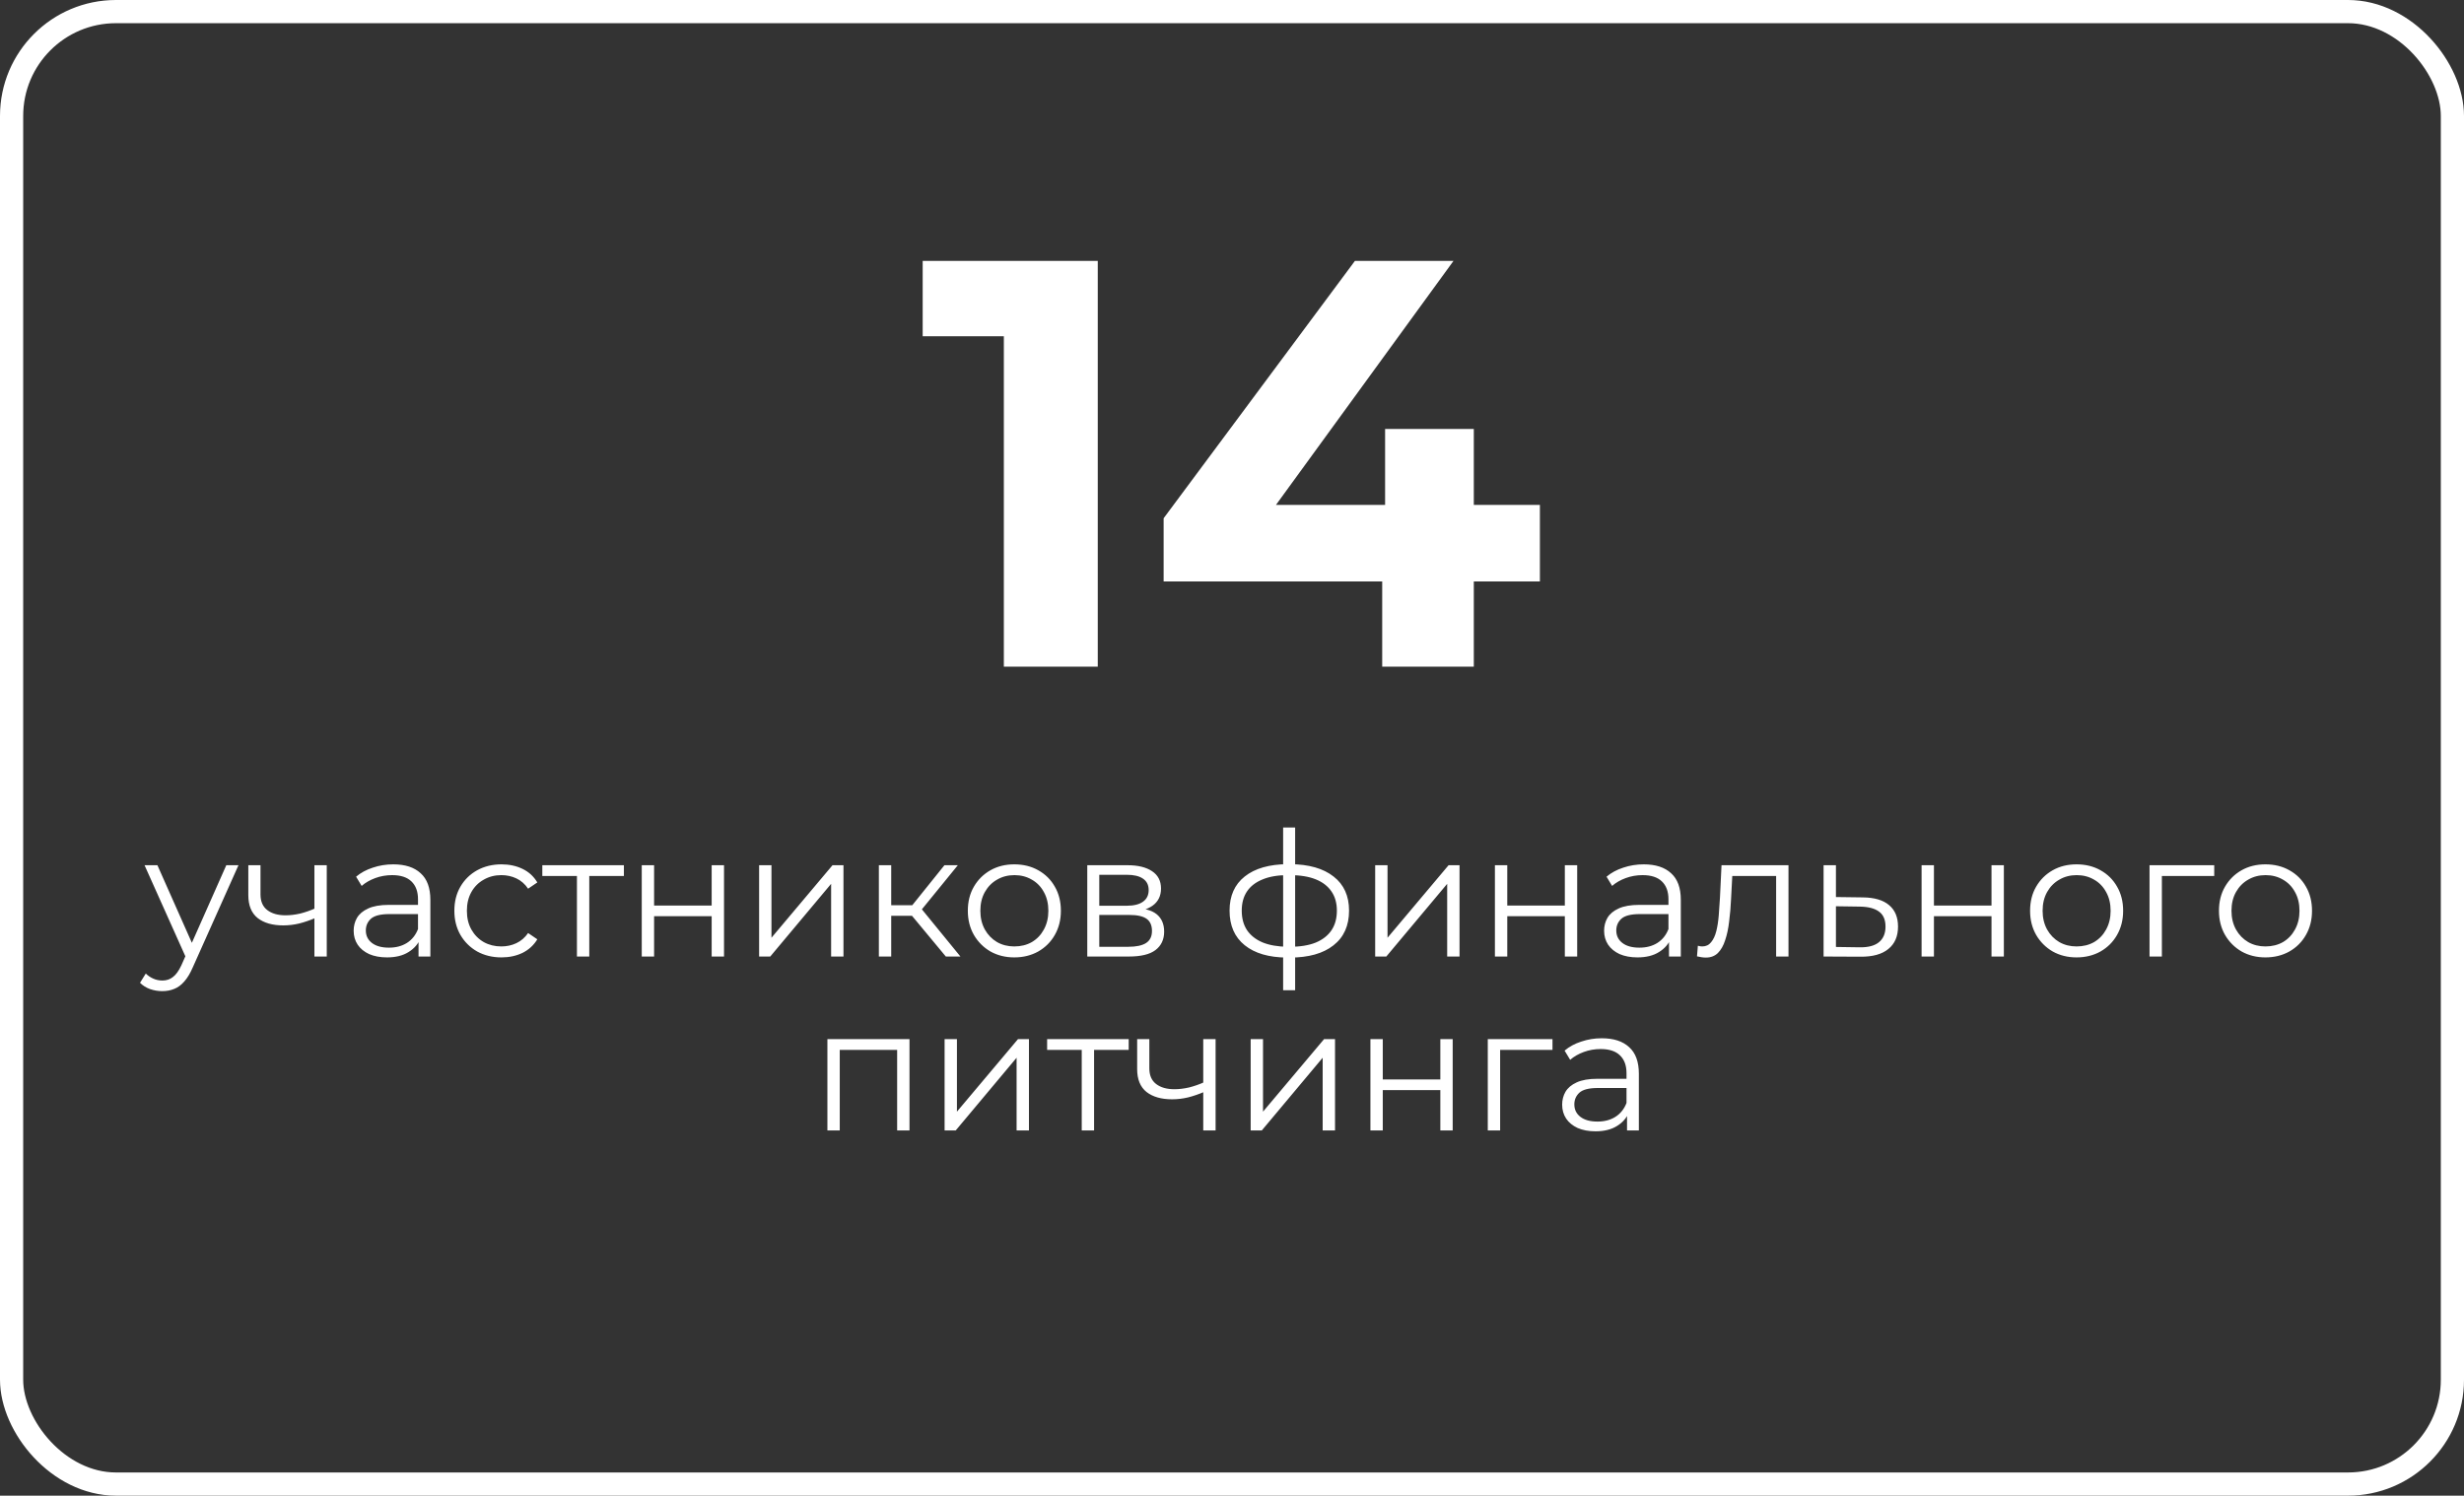 <?xml version="1.0" encoding="UTF-8"?> <svg xmlns="http://www.w3.org/2000/svg" width="425" height="258" viewBox="0 0 425 258" fill="none"><rect x="0" y="0" width="425" height="258" fill="#333333" stroke="none"/> <rect x="2" y="2" width="421" height="254" rx="18" stroke="white" stroke-width="4"></rect> <path d="M173.147 115V51L180.147 58H159.147V45H189.347V115H173.147ZM200.707 100.3V89.4L233.707 45H250.707L218.407 89.4L210.507 87.1H265.607V100.3H200.707ZM238.407 115V100.3L238.907 87.1V74H254.207V115H238.407Z" fill="white"></path> <path d="M27.992 170.97C27.252 170.97 26.542 170.85 25.862 170.61C25.202 170.37 24.632 170.01 24.152 169.53L25.142 167.94C25.542 168.32 25.972 168.61 26.432 168.81C26.912 169.03 27.442 169.14 28.022 169.14C28.722 169.14 29.322 168.94 29.822 168.54C30.342 168.16 30.832 167.48 31.292 166.5L32.312 164.19L32.552 163.86L39.032 149.25H41.132L33.242 166.89C32.802 167.91 32.312 168.72 31.772 169.32C31.252 169.92 30.682 170.34 30.062 170.58C29.442 170.84 28.752 170.97 27.992 170.97ZM32.192 165.45L24.932 149.25H27.152L33.572 163.71L32.192 165.45ZM54.411 158.34C53.491 158.74 52.561 159.06 51.621 159.3C50.701 159.52 49.781 159.63 48.861 159.63C47.001 159.63 45.531 159.21 44.451 158.37C43.371 157.51 42.831 156.19 42.831 154.41V149.25H44.931V154.29C44.931 155.49 45.321 156.39 46.101 156.99C46.881 157.59 47.931 157.89 49.251 157.89C50.051 157.89 50.891 157.79 51.771 157.59C52.651 157.37 53.541 157.06 54.441 156.66L54.411 158.34ZM54.231 165V149.25H56.361V165H54.231ZM72.19 165V161.52L72.1 160.95V155.13C72.1 153.79 71.72 152.76 70.96 152.04C70.22 151.32 69.11 150.96 67.63 150.96C66.61 150.96 65.64 151.13 64.72 151.47C63.8 151.81 63.02 152.26 62.38 152.82L61.42 151.23C62.22 150.55 63.18 150.03 64.3 149.67C65.42 149.29 66.6 149.1 67.84 149.1C69.88 149.1 71.45 149.61 72.55 150.63C73.67 151.63 74.23 153.16 74.23 155.22V165H72.19ZM66.76 165.15C65.58 165.15 64.55 164.96 63.67 164.58C62.81 164.18 62.15 163.64 61.69 162.96C61.23 162.26 61 161.46 61 160.56C61 159.74 61.19 159 61.57 158.34C61.97 157.66 62.61 157.12 63.49 156.72C64.39 156.3 65.59 156.09 67.09 156.09H72.52V157.68H67.15C65.63 157.68 64.57 157.95 63.97 158.49C63.39 159.03 63.1 159.7 63.1 160.5C63.1 161.4 63.45 162.12 64.15 162.66C64.85 163.2 65.83 163.47 67.09 163.47C68.29 163.47 69.32 163.2 70.18 162.66C71.06 162.1 71.7 161.3 72.1 160.26L72.58 161.73C72.18 162.77 71.48 163.6 70.48 164.22C69.5 164.84 68.26 165.15 66.76 165.15ZM86.5 165.15C84.94 165.15 83.54 164.81 82.3 164.13C81.08 163.43 80.12 162.48 79.42 161.28C78.72 160.06 78.37 158.67 78.37 157.11C78.37 155.53 78.72 154.14 79.42 152.94C80.12 151.74 81.08 150.8 82.3 150.12C83.54 149.44 84.94 149.1 86.5 149.1C87.84 149.1 89.05 149.36 90.13 149.88C91.21 150.4 92.06 151.18 92.68 152.22L91.09 153.3C90.55 152.5 89.88 151.91 89.08 151.53C88.28 151.15 87.41 150.96 86.47 150.96C85.35 150.96 84.34 151.22 83.44 151.74C82.54 152.24 81.83 152.95 81.31 153.87C80.79 154.79 80.53 155.87 80.53 157.11C80.53 158.35 80.79 159.43 81.31 160.35C81.83 161.27 82.54 161.99 83.44 162.51C84.34 163.01 85.35 163.26 86.47 163.26C87.41 163.26 88.28 163.07 89.08 162.69C89.88 162.31 90.55 161.73 91.09 160.95L92.68 162.03C92.06 163.05 91.21 163.83 90.13 164.37C89.05 164.89 87.84 165.15 86.5 165.15ZM99.511 165V150.54L100.051 151.11H93.541V149.25H107.611V151.11H101.101L101.641 150.54V165H99.511ZM110.691 165V149.25H112.821V156.21H122.751V149.25H124.881V165H122.751V158.04H112.821V165H110.691ZM130.935 165V149.25H133.065V161.76L143.595 149.25H145.485V165H143.355V152.46L132.855 165H130.935ZM163.14 165L156.66 157.2L158.43 156.15L165.66 165H163.14ZM151.59 165V149.25H153.72V165H151.59ZM153.06 157.98V156.15H158.13V157.98H153.06ZM158.61 157.35L156.63 157.05L162.9 149.25H165.21L158.61 157.35ZM174.945 165.15C173.425 165.15 172.055 164.81 170.835 164.13C169.635 163.43 168.685 162.48 167.985 161.28C167.285 160.06 166.935 158.67 166.935 157.11C166.935 155.53 167.285 154.14 167.985 152.94C168.685 151.74 169.635 150.8 170.835 150.12C172.035 149.44 173.405 149.1 174.945 149.1C176.505 149.1 177.885 149.44 179.085 150.12C180.305 150.8 181.255 151.74 181.935 152.94C182.635 154.14 182.985 155.53 182.985 157.11C182.985 158.67 182.635 160.06 181.935 161.28C181.255 162.48 180.305 163.43 179.085 164.13C177.865 164.81 176.485 165.15 174.945 165.15ZM174.945 163.26C176.085 163.26 177.095 163.01 177.975 162.51C178.855 161.99 179.545 161.27 180.045 160.35C180.565 159.41 180.825 158.33 180.825 157.11C180.825 155.87 180.565 154.79 180.045 153.87C179.545 152.95 178.855 152.24 177.975 151.74C177.095 151.22 176.095 150.96 174.975 150.96C173.855 150.96 172.855 151.22 171.975 151.74C171.095 152.24 170.395 152.95 169.875 153.87C169.355 154.79 169.095 155.87 169.095 157.11C169.095 158.33 169.355 159.41 169.875 160.35C170.395 161.27 171.095 161.99 171.975 162.51C172.855 163.01 173.845 163.26 174.945 163.26ZM187.537 165V149.25H194.497C196.277 149.25 197.677 149.59 198.697 150.27C199.737 150.95 200.257 151.95 200.257 153.27C200.257 154.55 199.767 155.54 198.787 156.24C197.807 156.92 196.517 157.26 194.917 157.26L195.337 156.63C197.217 156.63 198.597 156.98 199.477 157.68C200.357 158.38 200.797 159.39 200.797 160.71C200.797 162.07 200.297 163.13 199.297 163.89C198.317 164.63 196.787 165 194.707 165H187.537ZM189.607 163.32H194.617C195.957 163.32 196.967 163.11 197.647 162.69C198.347 162.25 198.697 161.55 198.697 160.59C198.697 159.63 198.387 158.93 197.767 158.49C197.147 158.05 196.167 157.83 194.827 157.83H189.607V163.32ZM189.607 156.24H194.347C195.567 156.24 196.497 156.01 197.137 155.55C197.797 155.09 198.127 154.42 198.127 153.54C198.127 152.66 197.797 152 197.137 151.56C196.497 151.12 195.567 150.9 194.347 150.9H189.607V156.24ZM222.49 165.18C222.49 165.18 222.45 165.18 222.37 165.18C222.29 165.18 222.21 165.18 222.13 165.18C222.07 165.18 222.02 165.18 221.98 165.18C218.86 165.16 216.43 164.45 214.69 163.05C212.95 161.65 212.08 159.66 212.08 157.08C212.08 154.54 212.95 152.58 214.69 151.2C216.45 149.8 218.92 149.09 222.1 149.07C222.12 149.07 222.16 149.07 222.22 149.07C222.3 149.07 222.37 149.07 222.43 149.07C222.49 149.07 222.53 149.07 222.55 149.07C225.75 149.09 228.24 149.8 230.02 151.2C231.8 152.58 232.69 154.54 232.69 157.08C232.69 159.68 231.79 161.68 229.99 163.08C228.21 164.48 225.71 165.18 222.49 165.18ZM222.46 163.32C224.24 163.32 225.73 163.08 226.93 162.6C228.13 162.1 229.04 161.39 229.66 160.47C230.28 159.55 230.59 158.42 230.59 157.08C230.59 155.78 230.28 154.68 229.66 153.78C229.04 152.86 228.13 152.16 226.93 151.68C225.73 151.2 224.24 150.96 222.46 150.96C222.44 150.96 222.38 150.96 222.28 150.96C222.2 150.96 222.15 150.96 222.13 150.96C220.39 150.96 218.93 151.21 217.75 151.71C216.57 152.19 215.68 152.88 215.08 153.78C214.48 154.68 214.18 155.78 214.18 157.08C214.18 158.4 214.48 159.52 215.08 160.44C215.7 161.36 216.6 162.07 217.78 162.57C218.96 163.05 220.41 163.3 222.13 163.32C222.17 163.32 222.23 163.32 222.31 163.32C222.39 163.32 222.44 163.32 222.46 163.32ZM221.32 170.82V142.74H223.39V170.82H221.32ZM237.195 165V149.25H239.325V161.76L249.855 149.25H251.745V165H249.615V152.46L239.115 165H237.195ZM257.849 165V149.25H259.979V156.21H269.909V149.25H272.039V165H269.909V158.04H259.979V165H257.849ZM287.873 165V161.52L287.783 160.95V155.13C287.783 153.79 287.403 152.76 286.643 152.04C285.903 151.32 284.793 150.96 283.313 150.96C282.293 150.96 281.323 151.13 280.403 151.47C279.483 151.81 278.703 152.26 278.063 152.82L277.103 151.23C277.903 150.55 278.863 150.03 279.983 149.67C281.103 149.29 282.283 149.1 283.523 149.1C285.563 149.1 287.133 149.61 288.233 150.63C289.353 151.63 289.913 153.16 289.913 155.22V165H287.873ZM282.443 165.15C281.263 165.15 280.233 164.96 279.353 164.58C278.493 164.18 277.833 163.64 277.373 162.96C276.913 162.26 276.683 161.46 276.683 160.56C276.683 159.74 276.873 159 277.253 158.34C277.653 157.66 278.293 157.12 279.173 156.72C280.073 156.3 281.273 156.09 282.773 156.09H288.203V157.68H282.833C281.313 157.68 280.253 157.95 279.653 158.49C279.073 159.03 278.783 159.7 278.783 160.5C278.783 161.4 279.133 162.12 279.833 162.66C280.533 163.2 281.513 163.47 282.773 163.47C283.973 163.47 285.003 163.2 285.863 162.66C286.743 162.1 287.383 161.3 287.783 160.26L288.263 161.73C287.863 162.77 287.163 163.6 286.163 164.22C285.183 164.84 283.943 165.15 282.443 165.15ZM292.704 164.97L292.854 163.14C292.994 163.16 293.124 163.19 293.244 163.23C293.384 163.25 293.504 163.26 293.604 163.26C294.244 163.26 294.754 163.02 295.134 162.54C295.534 162.06 295.834 161.42 296.034 160.62C296.234 159.82 296.374 158.92 296.454 157.92C296.534 156.9 296.604 155.88 296.664 154.86L296.934 149.25H308.484V165H306.354V150.48L306.894 151.11H298.314L298.824 150.45L298.584 155.01C298.524 156.37 298.414 157.67 298.254 158.91C298.114 160.15 297.884 161.24 297.564 162.18C297.264 163.12 296.844 163.86 296.304 164.4C295.764 164.92 295.074 165.18 294.234 165.18C293.994 165.18 293.744 165.16 293.484 165.12C293.244 165.08 292.984 165.03 292.704 164.97ZM321.319 154.8C323.299 154.82 324.799 155.26 325.819 156.12C326.859 156.98 327.379 158.22 327.379 159.84C327.379 161.52 326.819 162.81 325.699 163.71C324.599 164.61 322.999 165.05 320.899 165.03L314.539 165V149.25H316.669V154.74L321.319 154.8ZM320.779 163.41C322.239 163.43 323.339 163.14 324.079 162.54C324.839 161.92 325.219 161.02 325.219 159.84C325.219 158.66 324.849 157.8 324.109 157.26C323.369 156.7 322.259 156.41 320.779 156.39L316.669 156.33V163.35L320.779 163.41ZM331.443 165V149.25H333.573V156.21H343.503V149.25H345.633V165H343.503V158.04H333.573V165H331.443ZM358.167 165.15C356.647 165.15 355.277 164.81 354.057 164.13C352.857 163.43 351.907 162.48 351.207 161.28C350.507 160.06 350.157 158.67 350.157 157.11C350.157 155.53 350.507 154.14 351.207 152.94C351.907 151.74 352.857 150.8 354.057 150.12C355.257 149.44 356.627 149.1 358.167 149.1C359.727 149.1 361.107 149.44 362.307 150.12C363.527 150.8 364.477 151.74 365.157 152.94C365.857 154.14 366.207 155.53 366.207 157.11C366.207 158.67 365.857 160.06 365.157 161.28C364.477 162.48 363.527 163.43 362.307 164.13C361.087 164.81 359.707 165.15 358.167 165.15ZM358.167 163.26C359.307 163.26 360.317 163.01 361.197 162.51C362.077 161.99 362.767 161.27 363.267 160.35C363.787 159.41 364.047 158.33 364.047 157.11C364.047 155.87 363.787 154.79 363.267 153.87C362.767 152.95 362.077 152.24 361.197 151.74C360.317 151.22 359.317 150.96 358.197 150.96C357.077 150.96 356.077 151.22 355.197 151.74C354.317 152.24 353.617 152.95 353.097 153.87C352.577 154.79 352.317 155.87 352.317 157.11C352.317 158.33 352.577 159.41 353.097 160.35C353.617 161.27 354.317 161.99 355.197 162.51C356.077 163.01 357.067 163.26 358.167 163.26ZM370.759 165V149.25H381.919V151.11H372.349L372.889 150.57V165H370.759ZM390.745 165.15C389.225 165.15 387.855 164.81 386.635 164.13C385.435 163.43 384.485 162.48 383.785 161.28C383.085 160.06 382.735 158.67 382.735 157.11C382.735 155.53 383.085 154.14 383.785 152.94C384.485 151.74 385.435 150.8 386.635 150.12C387.835 149.44 389.205 149.1 390.745 149.1C392.305 149.1 393.685 149.44 394.885 150.12C396.105 150.8 397.055 151.74 397.735 152.94C398.435 154.14 398.785 155.53 398.785 157.11C398.785 158.67 398.435 160.06 397.735 161.28C397.055 162.48 396.105 163.43 394.885 164.13C393.665 164.81 392.285 165.15 390.745 165.15ZM390.745 163.26C391.885 163.26 392.895 163.01 393.775 162.51C394.655 161.99 395.345 161.27 395.845 160.35C396.365 159.41 396.625 158.33 396.625 157.11C396.625 155.87 396.365 154.79 395.845 153.87C395.345 152.95 394.655 152.24 393.775 151.74C392.895 151.22 391.895 150.96 390.775 150.96C389.655 150.96 388.655 151.22 387.775 151.74C386.895 152.24 386.195 152.95 385.675 153.87C385.155 154.79 384.895 155.87 384.895 157.11C384.895 158.33 385.155 159.41 385.675 160.35C386.195 161.27 386.895 161.99 387.775 162.51C388.655 163.01 389.645 163.26 390.745 163.26ZM142.713 195V179.25H156.873V195H154.743V180.54L155.283 181.11H144.303L144.843 180.54V195H142.713ZM162.927 195V179.25H165.057V191.76L175.587 179.25H177.477V195H175.347V182.46L164.847 195H162.927ZM186.582 195V180.54L187.122 181.11H180.612V179.25H194.682V181.11H188.172L188.712 180.54V195H186.582ZM207.721 188.34C206.801 188.74 205.871 189.06 204.931 189.3C204.011 189.52 203.091 189.63 202.171 189.63C200.311 189.63 198.841 189.21 197.761 188.37C196.681 187.51 196.141 186.19 196.141 184.41V179.25H198.241V184.29C198.241 185.49 198.631 186.39 199.411 186.99C200.191 187.59 201.241 187.89 202.561 187.89C203.361 187.89 204.201 187.79 205.081 187.59C205.961 187.37 206.851 187.06 207.751 186.66L207.721 188.34ZM207.541 195V179.25H209.671V195H207.541ZM215.72 195V179.25H217.85V191.76L228.38 179.25H230.27V195H228.14V182.46L217.64 195H215.72ZM236.375 195V179.25H238.505V186.21H248.435V179.25H250.565V195H248.435V188.04H238.505V195H236.375ZM256.619 195V179.25H267.779V181.11H258.209L258.749 180.57V195H256.619ZM280.637 195V191.52L280.547 190.95V185.13C280.547 183.79 280.167 182.76 279.407 182.04C278.667 181.32 277.557 180.96 276.077 180.96C275.057 180.96 274.087 181.13 273.167 181.47C272.247 181.81 271.467 182.26 270.827 182.82L269.867 181.23C270.667 180.55 271.627 180.03 272.747 179.67C273.867 179.29 275.047 179.1 276.287 179.1C278.327 179.1 279.897 179.61 280.997 180.63C282.117 181.63 282.677 183.16 282.677 185.22V195H280.637ZM275.207 195.15C274.027 195.15 272.997 194.96 272.117 194.58C271.257 194.18 270.597 193.64 270.137 192.96C269.677 192.26 269.447 191.46 269.447 190.56C269.447 189.74 269.637 189 270.017 188.34C270.417 187.66 271.057 187.12 271.937 186.72C272.837 186.3 274.037 186.09 275.537 186.09H280.967V187.68H275.597C274.077 187.68 273.017 187.95 272.417 188.49C271.837 189.03 271.547 189.7 271.547 190.5C271.547 191.4 271.897 192.12 272.597 192.66C273.297 193.2 274.277 193.47 275.537 193.47C276.737 193.47 277.767 193.2 278.627 192.66C279.507 192.1 280.147 191.3 280.547 190.26L281.027 191.73C280.627 192.77 279.927 193.6 278.927 194.22C277.947 194.84 276.707 195.15 275.207 195.15Z" fill="white"></path> </svg> 